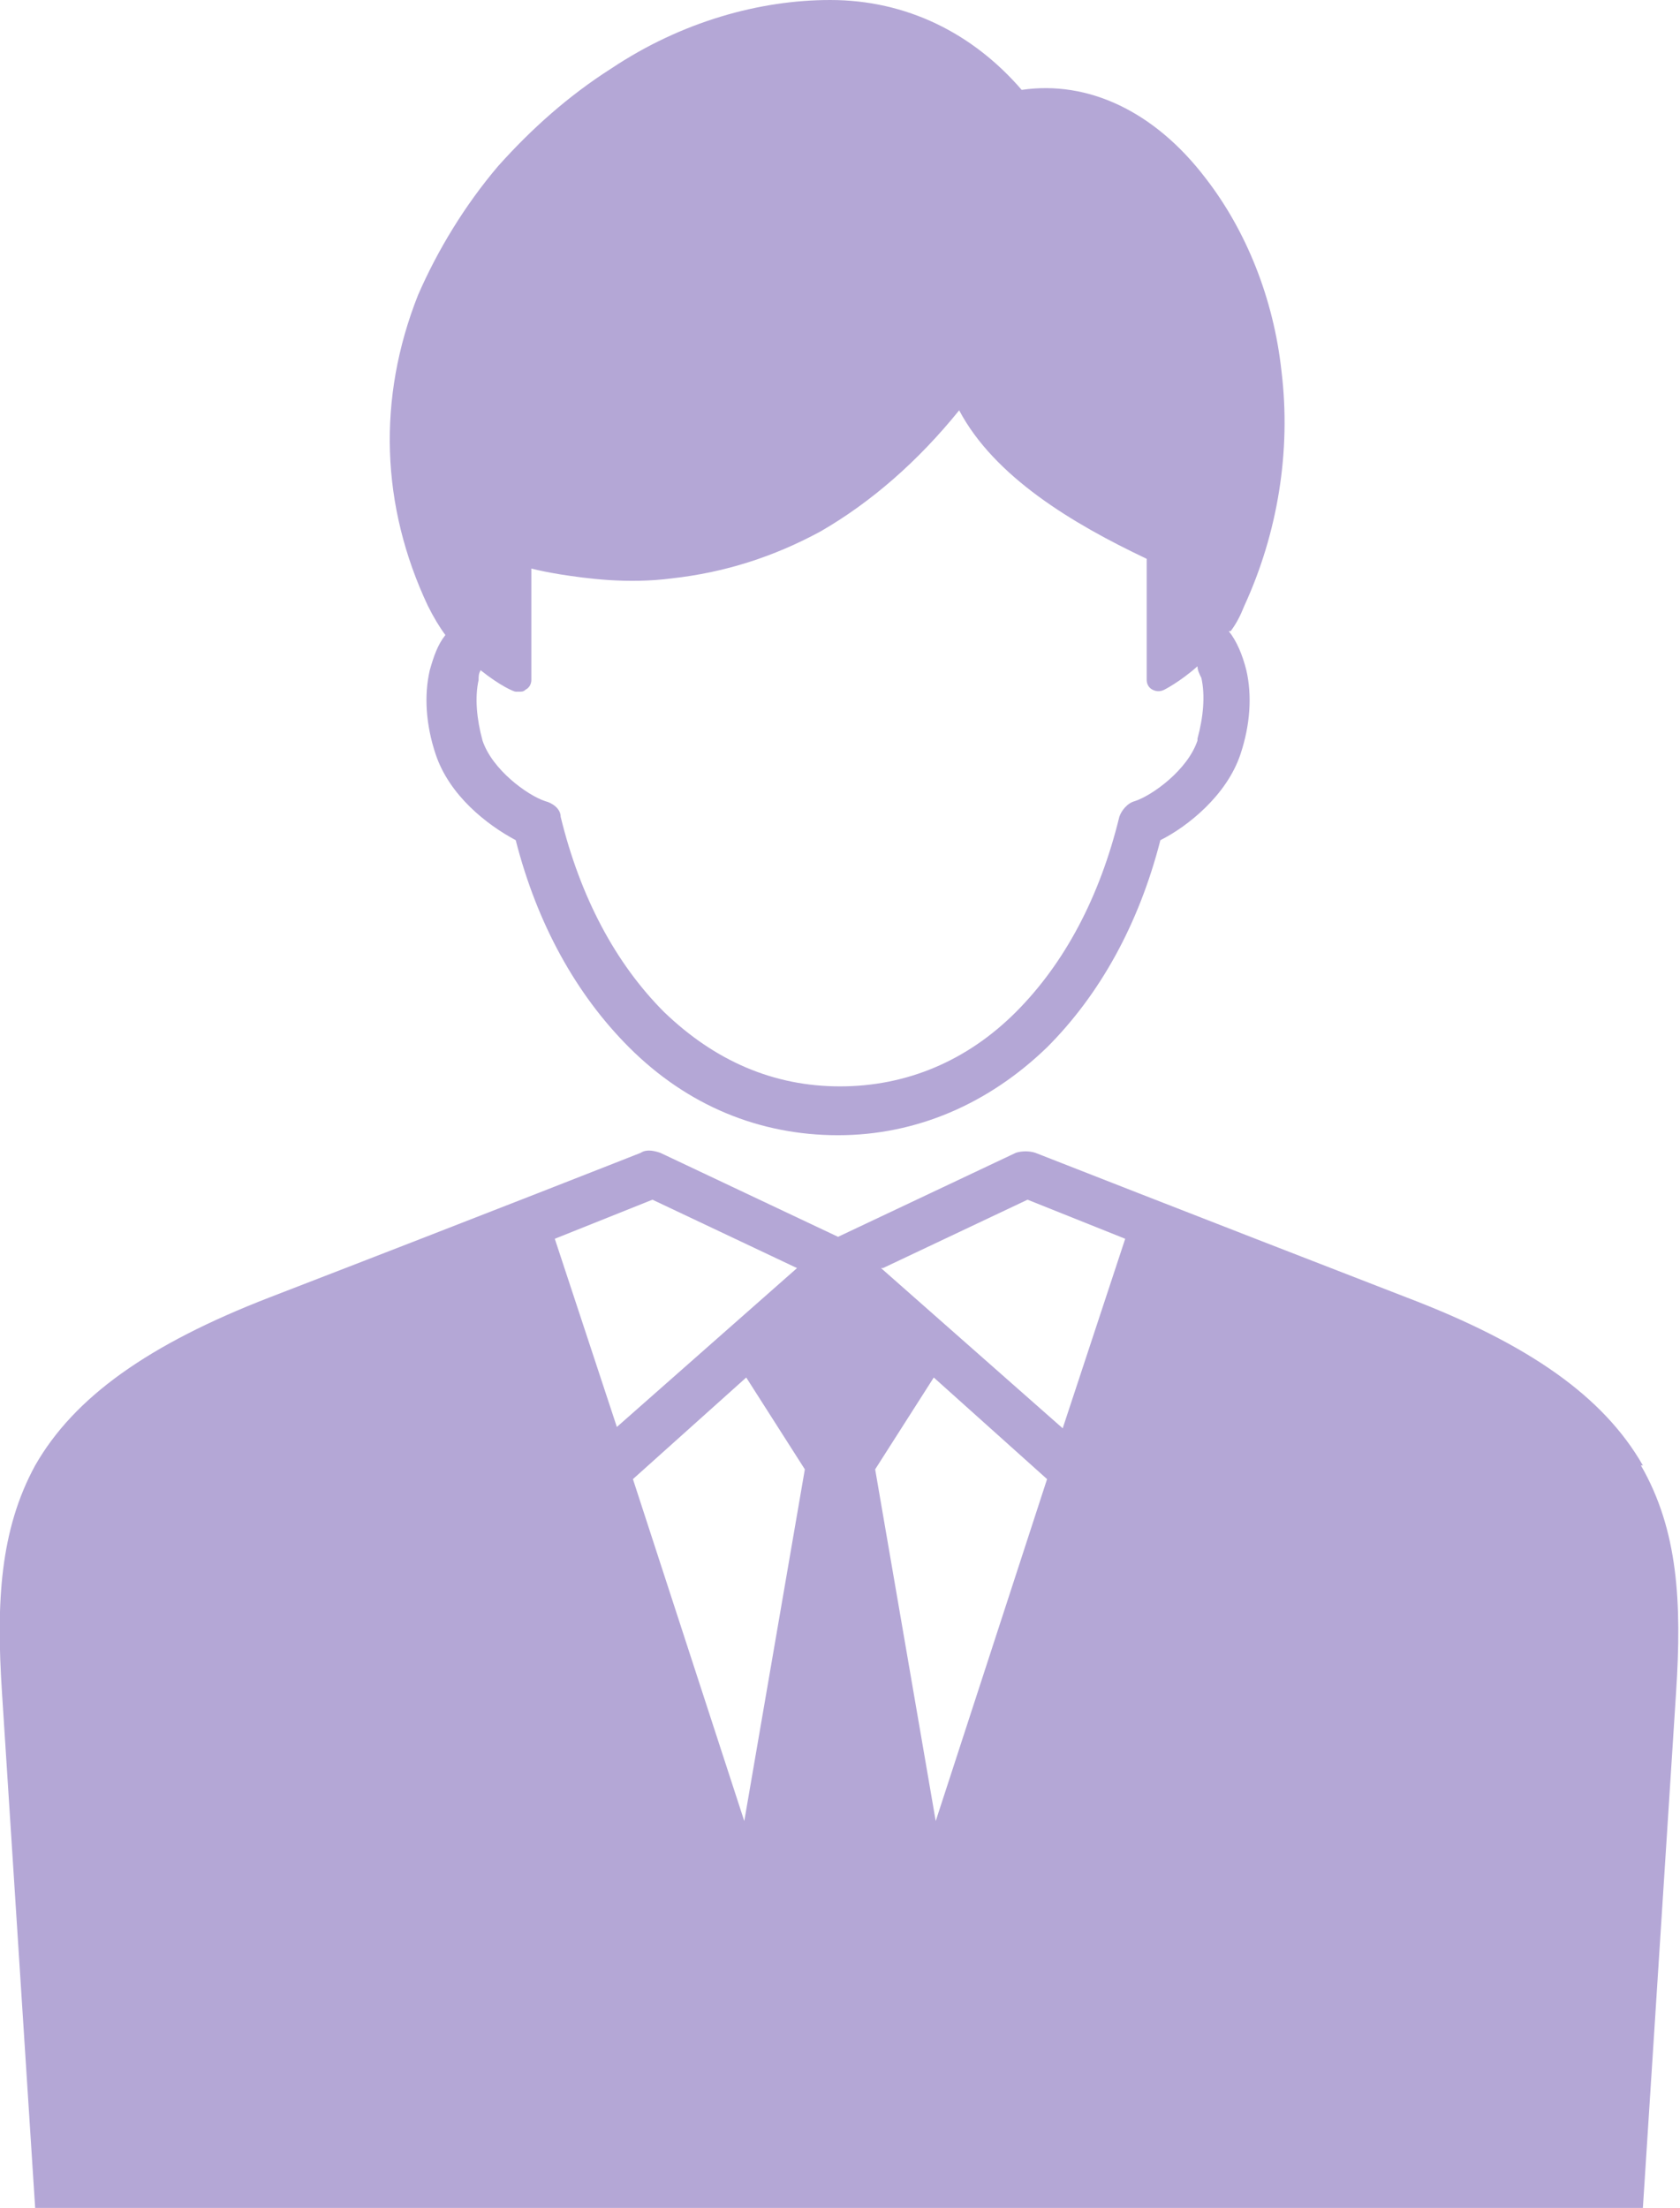 <?xml version="1.0" encoding="UTF-8"?>
<svg id="_レイヤー_1" data-name="レイヤー_1" xmlns="http://www.w3.org/2000/svg" xmlns:xlink="http://www.w3.org/1999/xlink" version="1.1" viewBox="0 0 86 113">
  <!-- Generator: Adobe Illustrator 29.0.0, SVG Export Plug-In . SVG Version: 2.1.0 Build 186)  -->
  <defs>
    <style>
      .st0 {
        fill: none;
      }

      .st1 {
        fill: #b4a7d6;
      }

      .st2 {
        clip-path: url(#clippath);
      }
    </style>
    <clipPath id="clippath">
      <rect class="st0" y="0" width="86" height="113"/>
    </clipPath>
  </defs>
  <g class="st2">
    <g>
      <path class="st1" d="M84.1,75c-2-3.5-5.8-6.2-12.1-8.6-11.1-4.3-19-7.4-19-7.4-.3-.1-.7-.1-1,0l-9.1,4.3-9.1-4.3c-.3-.1-.7-.2-1,0,0,0-7.6,3-19,7.4-6.2,2.4-10,5.1-12,8.6C0,78.3-.2,82,.1,86.6l1.7,26.4h82.3l1.7-26.4c.3-4.6.1-8.3-1.8-11.6h0ZM41.2,75.2l-3.1,18-5.7-17.5,5.8-5.2,3,4.7ZM44.8,75.2l3-4.7,5.8,5.2-5.7,17.5-3.1-18ZM45.2,64.9l7.4-3.5,5,2-3.2,9.7-9.3-8.2h0ZM31.6,73.1l-3.2-9.7,5-2,7.4,3.5-9.3,8.2h0Z"/>
      <path class="st1" d="M63,32.3c.3-.4.5-.8.7-1.3,1.7-3.7,2.4-7.9,1.9-12-.4-3.7-1.8-7.2-3.9-9.9-2.6-3.4-6-5-9.4-4.5C49.8,1.7,46.4,0,42.5,0c-3.6,0-7.6,1.1-11.2,3.5-2.2,1.4-4.1,3.1-5.8,5-1.7,2-3.1,4.3-4.1,6.6-2.1,5.3-1.9,10.8.5,15.9.3.6.6,1.1.9,1.5-.4.5-.6,1.1-.8,1.8-.3,1.3-.2,2.8.3,4.3.7,2.1,2.6,3.6,4.1,4.4,1.1,4.3,3.1,7.9,5.8,10.6,3,3,6.7,4.5,10.7,4.5s7.7-1.6,10.7-4.5c2.7-2.7,4.7-6.3,5.8-10.6,1.4-.7,3.4-2.3,4.1-4.4.5-1.5.6-3,.3-4.3-.2-.8-.5-1.5-.9-2h0ZM61.3,37.9c-.5,1.5-2.3,2.8-3.2,3.1-.4.1-.7.5-.8.8-1,4.1-2.8,7.5-5.3,10-2.5,2.5-5.6,3.8-9,3.8s-6.4-1.3-9-3.8c-2.5-2.5-4.3-5.9-5.3-10,0-.4-.4-.7-.8-.8-.9-.3-2.7-1.6-3.2-3.1-.3-1.1-.4-2.2-.2-3.1,0-.2,0-.3.1-.5,1,.8,1.7,1.1,1.8,1.1,0,0,.1,0,.2,0,.1,0,.2,0,.3-.1.2-.1.3-.3.3-.5,0-1.3,0-4.3,0-5.7.4.1.9.2,1.5.3,1.3.2,3.4.5,5.7.2,2.7-.3,5.2-1.1,7.6-2.4,2.6-1.5,5-3.6,7.1-6.2,1.8,3.4,5.8,5.8,9.6,7.6,0,1,0,4.1,0,6.2,0,.2.1.4.3.5.2.1.4.1.6,0,0,0,.8-.4,1.7-1.2,0,.2.1.4.2.6.2.9.1,2-.2,3.1Z"/>
    </g>
  </g>
</svg>